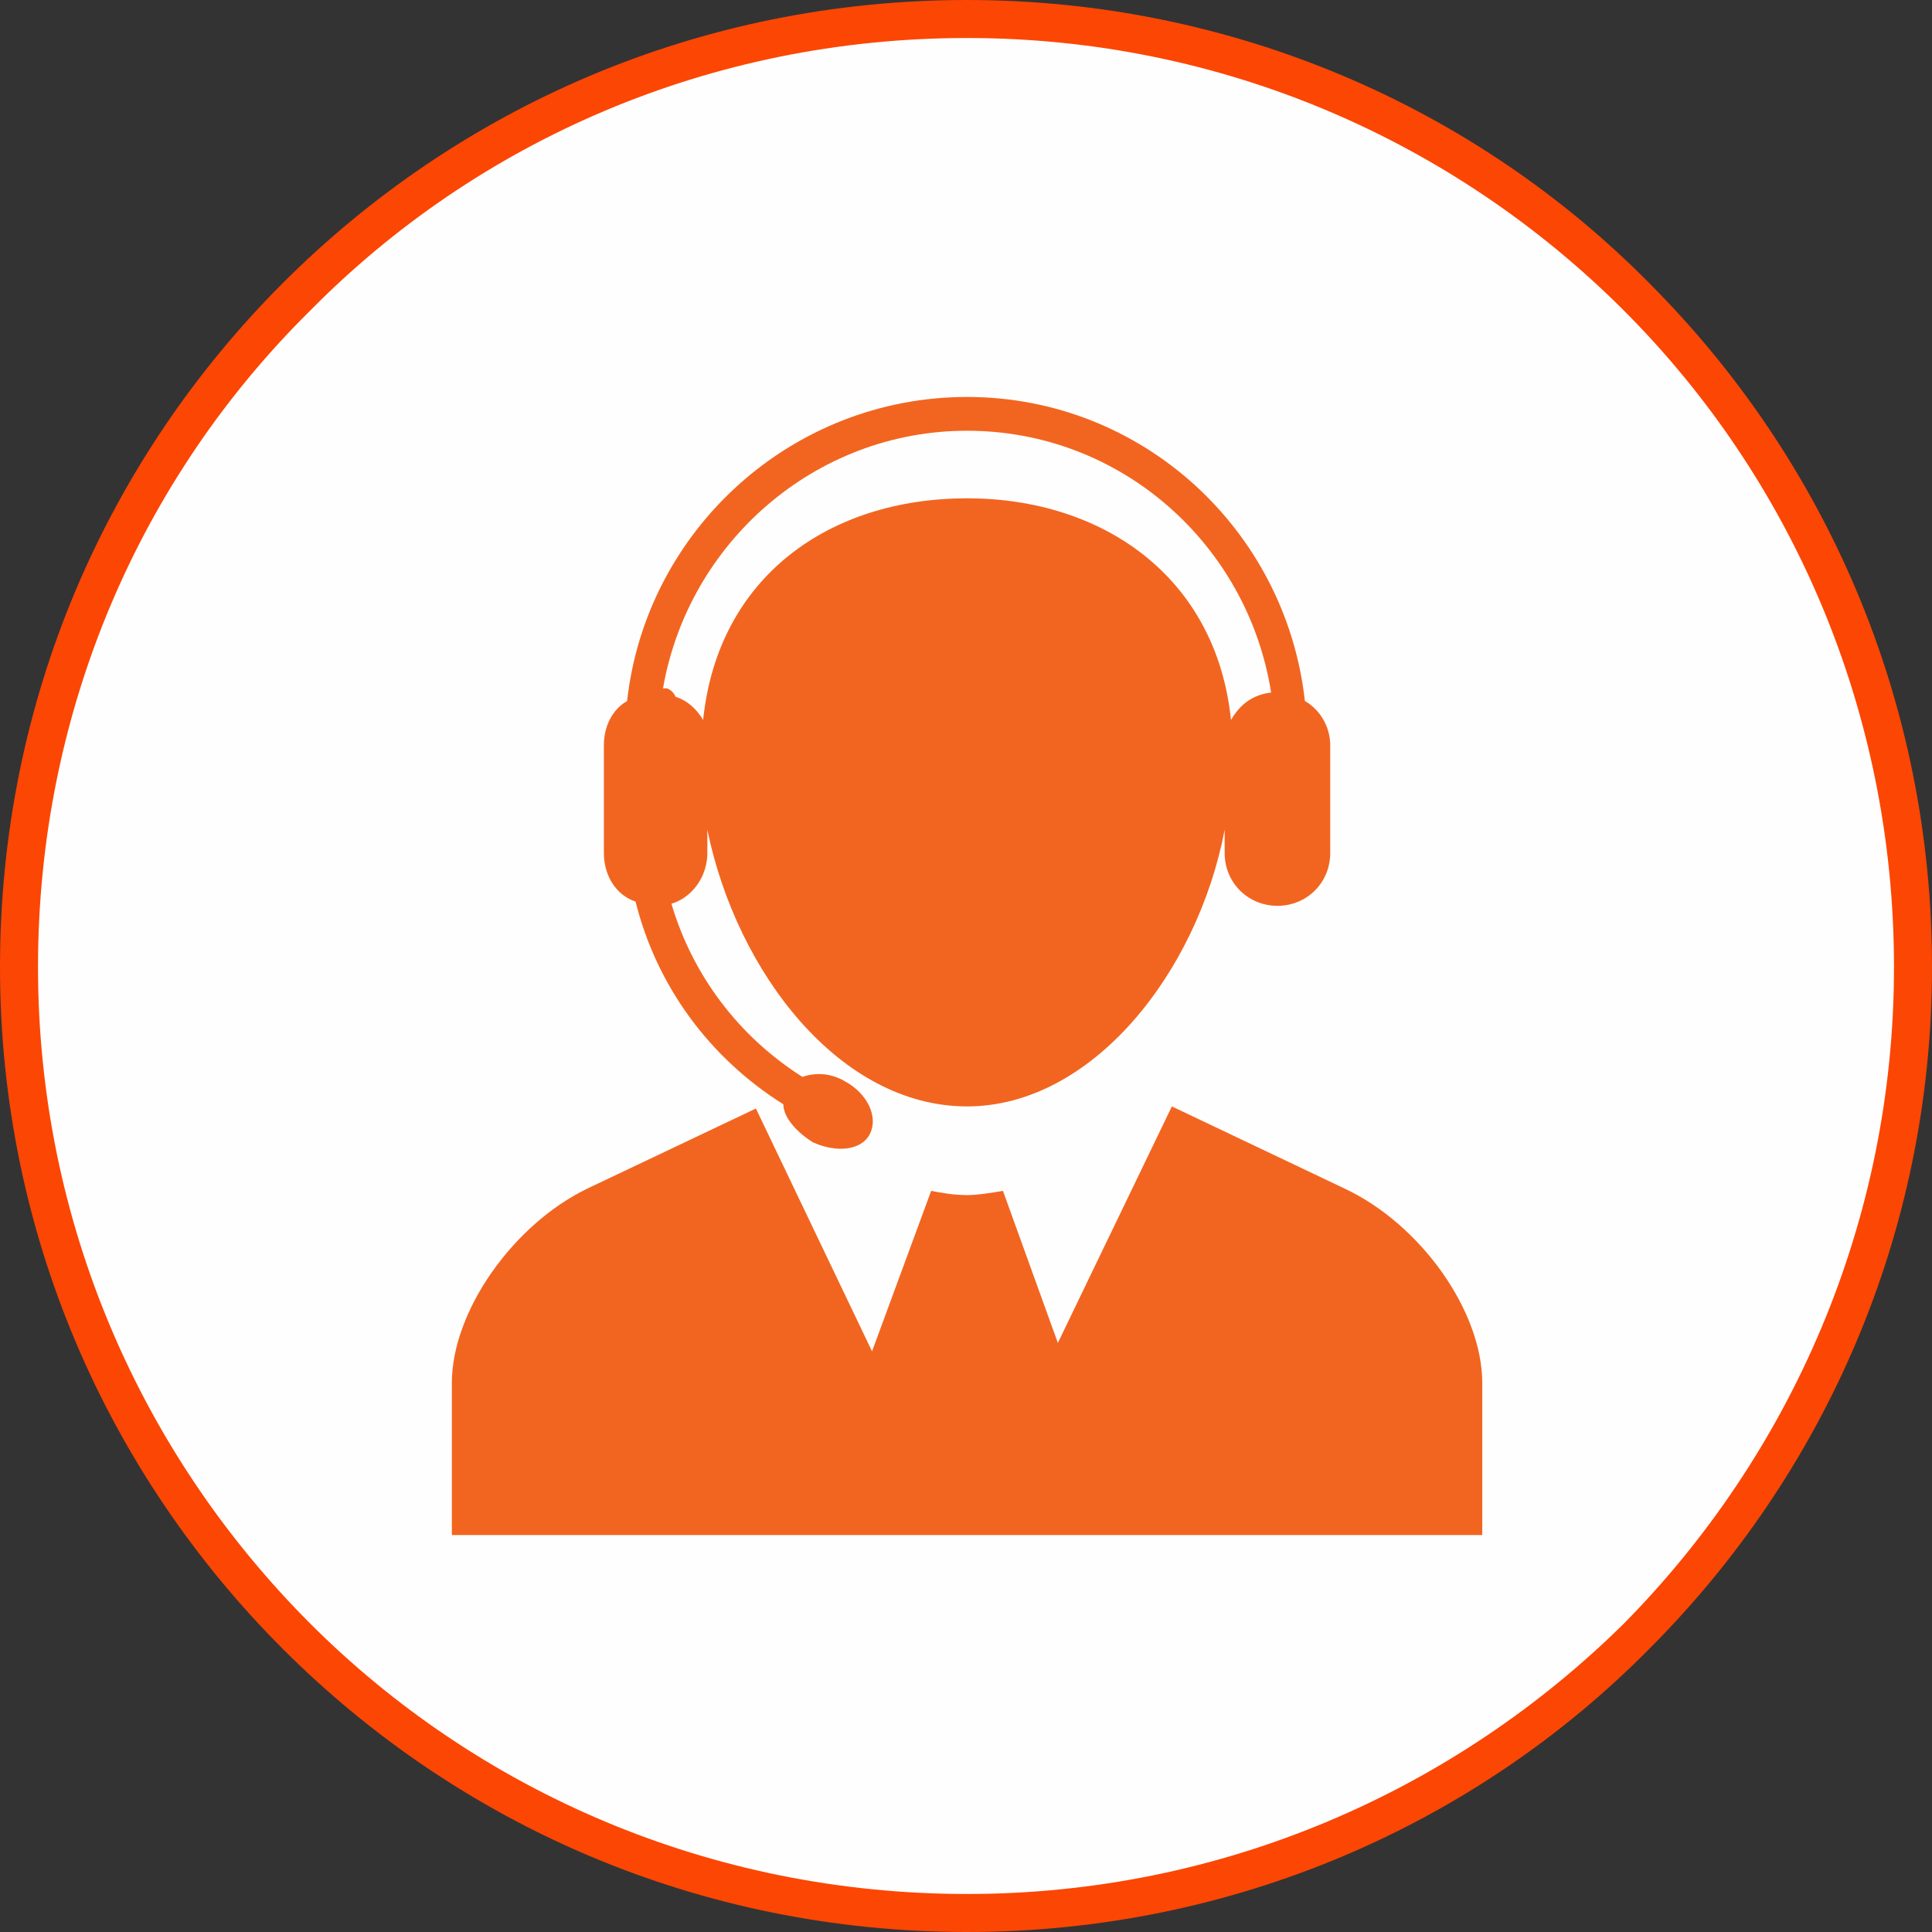<?xml version="1.0" encoding="UTF-8"?>
<!DOCTYPE svg PUBLIC "-//W3C//DTD SVG 1.0//EN" "http://www.w3.org/TR/2001/REC-SVG-20010904/DTD/svg10.dtd">
<!-- Creator: CorelDRAW 2018 (64 Bit) -->
<svg xmlns="http://www.w3.org/2000/svg" xml:space="preserve" width="30px" height="30px" version="1.0" style="shape-rendering:geometricPrecision; text-rendering:geometricPrecision; image-rendering:optimizeQuality; fill-rule:evenodd; clip-rule:evenodd"
viewBox="0 0 9.15 9.15"
 xmlns:xlink="http://www.w3.org/1999/xlink">
 <rect x="0" y="0" width="9.15" height="9.15" fill="#333333" stroke="none"/>
 <defs>
  <style type="text/css">
   <![CDATA[
    .fil2 {fill:#F26520}
    .fil0 {fill:#FEFEFE}
    .fil1 {fill:#FC4604;fill-rule:nonzero}
   ]]>
  </style>
 </defs>
 <g id="Capa_x0020_1">
  <g id="_1893784159712">
   <path class="fil0" d="M4.58 0.09c2.48,0 4.48,2.01 4.48,4.49 0,2.48 -2,4.48 -4.48,4.48 -2.48,0 -4.49,-2 -4.49,-4.48 0,-2.48 2.01,-4.49 4.49,-4.49z"/>
   <path class="fil1" d="M4.58 0c1.26,0 2.41,0.51 3.23,1.34 0.83,0.83 1.34,1.97 1.34,3.24 0,1.26 -0.51,2.4 -1.34,3.23 -0.82,0.83 -1.97,1.34 -3.23,1.34 -1.27,0 -2.41,-0.51 -3.24,-1.34 -0.83,-0.83 -1.34,-1.97 -1.34,-3.23 0,-1.27 0.51,-2.41 1.34,-3.24 0.83,-0.83 1.97,-1.34 3.24,-1.34zm3.11 1.47c-0.8,-0.8 -1.9,-1.29 -3.11,-1.29 -1.22,0 -2.32,0.49 -3.11,1.29 -0.8,0.79 -1.29,1.89 -1.29,3.11 0,1.21 0.49,2.31 1.29,3.11 0.79,0.79 1.89,1.28 3.11,1.28 1.21,0 2.31,-0.49 3.11,-1.28 0.79,-0.8 1.28,-1.9 1.28,-3.11 0,-1.22 -0.49,-2.32 -1.28,-3.11z"/>
  </g>
 </g>
 <g id="Capa_x0020_1_0">
  <path class="fil2" d="M7.02 6.55l0 0.72 -4.88 0 0 -0.72c0,-0.34 0.29,-0.75 0.64,-0.92l0.8 -0.38 0.55 1.15 0.28 -0.76c0.05,0.01 0.11,0.02 0.17,0.02 0.05,0 0.11,-0.01 0.17,-0.02l0.26 0.72 0.54 -1.12 0.82 0.39c0.36,0.17 0.65,0.58 0.65,0.92l0 0zm-4.16 -2.51l0 -0.51c0,-0.09 0.04,-0.17 0.11,-0.21 0.09,-0.81 0.78,-1.44 1.61,-1.44 0.83,0 1.51,0.63 1.6,1.44 0.07,0.04 0.12,0.12 0.12,0.21l0 0.51c0,0.14 -0.11,0.25 -0.25,0.25 -0.14,0 -0.25,-0.11 -0.25,-0.25l0 -0.11c-0.13,0.68 -0.63,1.31 -1.22,1.31 -0.6,0 -1.09,-0.63 -1.23,-1.31l0 0.11c0,0.11 -0.07,0.21 -0.17,0.24 0.1,0.34 0.32,0.63 0.62,0.82 0.06,-0.02 0.13,-0.02 0.2,0.02 0.11,0.06 0.16,0.17 0.12,0.25 -0.04,0.08 -0.16,0.09 -0.27,0.04 -0.08,-0.05 -0.14,-0.12 -0.14,-0.18 -0.35,-0.22 -0.6,-0.56 -0.7,-0.96 -0.09,-0.03 -0.15,-0.12 -0.15,-0.23l0 0zm0.28 -0.78c0.01,0 0.02,0 0.02,0 0.02,0.01 0.03,0.02 0.04,0.04 0.06,0.02 0.1,0.06 0.13,0.11 0.07,-0.68 0.6,-1.05 1.25,-1.05 0.64,0 1.18,0.37 1.25,1.05 0.04,-0.07 0.1,-0.12 0.19,-0.13 -0.11,-0.7 -0.71,-1.24 -1.44,-1.24 -0.72,0 -1.32,0.53 -1.44,1.22l0 0z"/>
 </g>
</svg>
